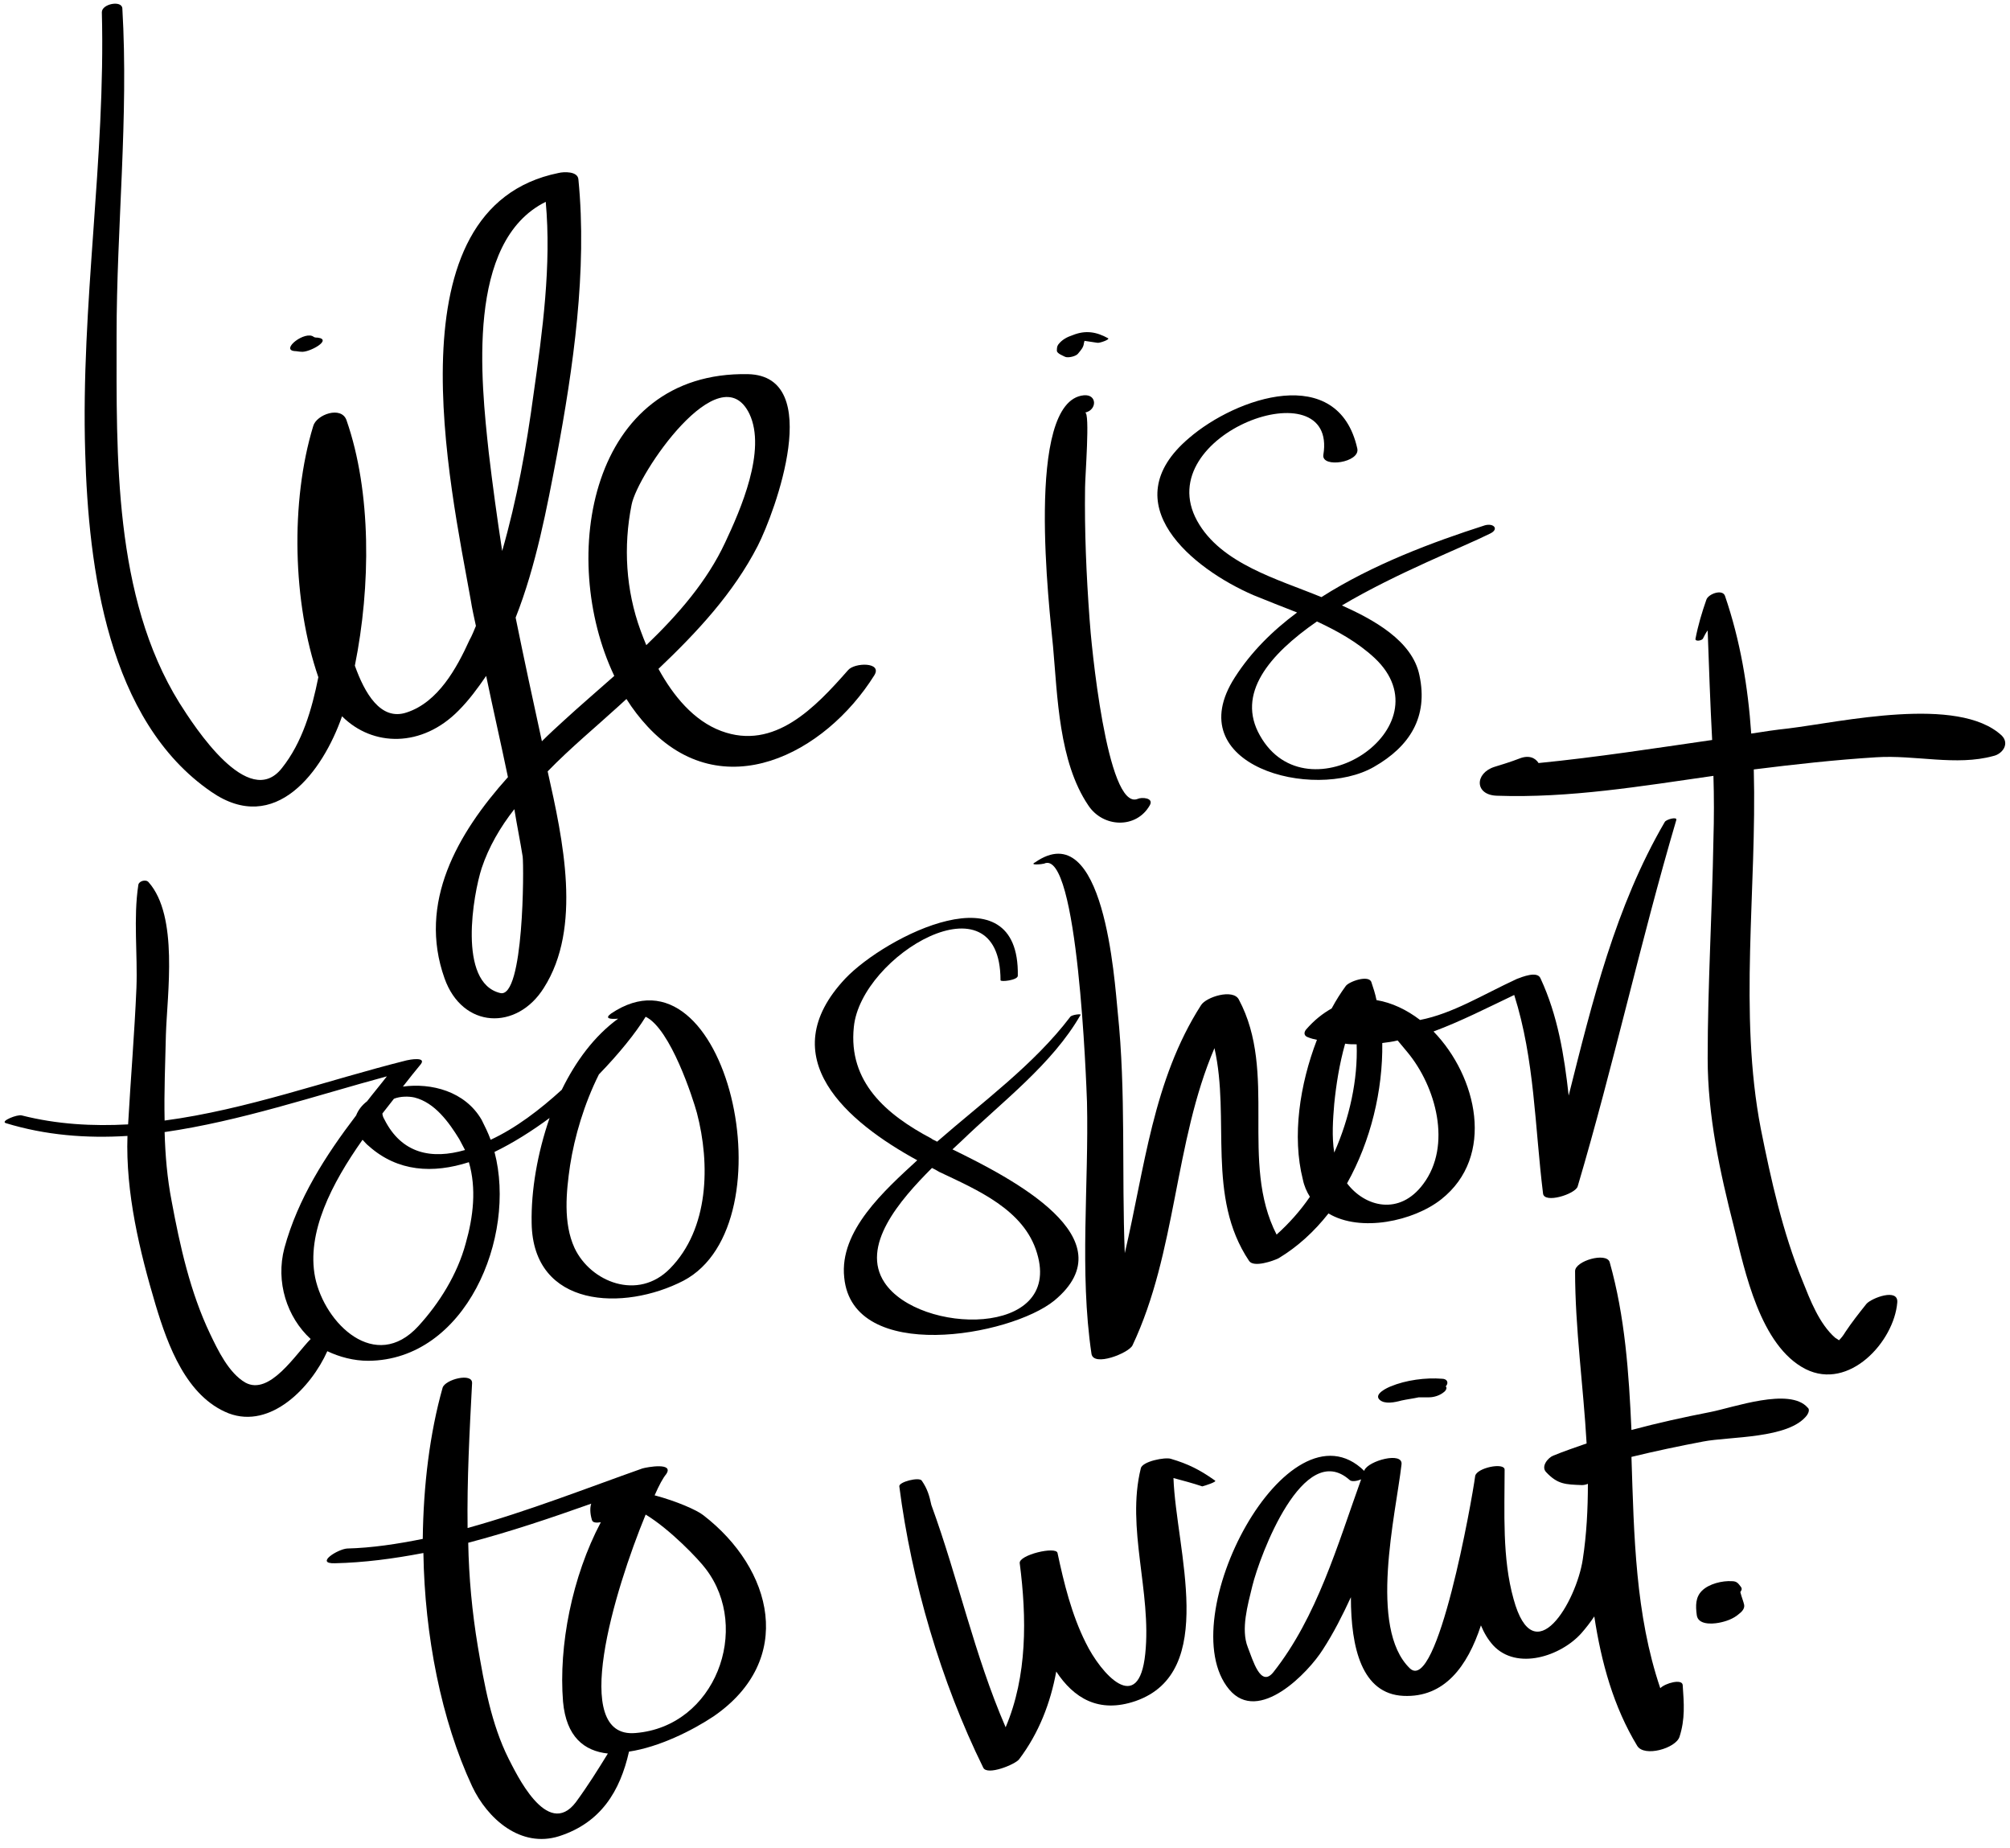 <?xml version="1.0" encoding="UTF-8" standalone="no"?><svg xmlns="http://www.w3.org/2000/svg" xmlns:xlink="http://www.w3.org/1999/xlink" fill="#000000" height="288.5" preserveAspectRatio="xMidYMid meet" version="1" viewBox="5.3 4.9 313.8 288.5" width="313.8" zoomAndPan="magnify"><g><g id="change1_11"><path d="M18.6,75.5c0.5,18,3.5,41.9,19.7,53c10,6.9,17.4-3.2,20.4-11.8c4.8,4.8,12.5,4.9,18.2-0.9 c1.6-1.6,3-3.5,4.3-5.4c1.1,5.3,2.3,10.5,3.4,15.8c-7.9,8.8-14.1,19.6-9.9,31.4c2.8,7.9,11.3,8.2,15.5,1.5c6-9.4,3-23.1,0.6-33.8 c3.6-3.7,7.6-7,11.1-10.2c0.4-0.4,0.8-0.7,1.2-1.1c1,1.6,2.1,3,3.3,4.3c11.7,12.6,27.7,4.3,35.4-8c1.3-2.1-3.1-2-4.1-0.8 c-5.1,5.8-11.5,12.6-19.8,9.5c-4.3-1.6-7.5-5.5-9.8-9.7c6-5.7,11.7-11.8,15.5-19.2c2.7-5.3,10.5-26.5-1.5-26.8 c-24.7-0.5-29.7,28.6-20.9,47.1c-2.7,2.4-5.4,4.7-7.9,7c-1.1,1-2.3,2.1-3.4,3.2c-1.4-6.4-2.8-12.9-4.1-19.3 c3.2-8.1,4.9-17.2,6.4-25.1c2.6-13.9,4.8-29.1,3.4-43.3c-0.1-1.3-2.3-1.2-3.1-1c-26.6,5.4-16.9,48.8-13.7,66.7 c0.2,1.3,0.5,2.6,0.8,4c-0.3,0.7-0.6,1.5-1,2.2c-2,4.4-4.9,9.7-9.8,11.3c-4.1,1.4-6.6-3.1-8.1-7.3c2.5-12.4,2.6-27.1-1.3-38.3 c-0.8-2.3-4.7-0.9-5.2,0.9C50.6,83.2,51,99,55,110.6c-1,5-2.5,10.2-5.7,14.2c-5.2,6.6-13.6-6.4-16-10.2C23,98,23.5,76,23.5,57.3 c0-17,1.9-34.1,0.9-51.1c-0.1-1.3-3.2-0.7-3.2,0.6C21.8,29.7,17.9,52.5,18.6,75.5z M105.3,103.3c-2.3-6.3-2.7-13.1-1.4-19.6 c0.9-4.8,13.8-23.7,18.4-14.2c2.7,5.7-1.4,15-3.8,20.1c-2.8,6-7.3,11.2-12.3,16C105.9,104.9,105.6,104.1,105.3,103.3z M86.9,138.6 c0.2,1.6,0.2,22.2-3.5,21.3c-6.7-1.6-4.2-15.5-2.9-19.5c1.1-3.3,2.9-6.4,5.1-9.2C86,133.7,86.5,136.1,86.9,138.6z M81.6,75.5 c-1.2-11.1-3.6-32.9,8.9-39.1l0,0c0.9,9.9-0.5,20.2-1.9,30c-1.1,8.2-2.6,16.5-4.9,24.5C82.9,85.7,82.2,80.6,81.6,75.5z" fill="#000000"/></g><g id="change1_10"><path d="M51.3,59.7c0.3,0,0.7,0.1,1,0.1c1.2,0.2,5-1.9,2.6-2.2c-0.2,0-0.4,0-0.6-0.1C53,56.4,49,59.5,51.3,59.7z" fill="#000000"/></g><g id="change1_3"><path d="M175.2,130.6c2.3,3.5,7.5,3.7,9.6,0c0.7-1.2-1.3-1.3-1.9-1c-4.8,1.9-7.3-24.7-7.5-28.1 c-0.5-6.8-0.8-13.7-0.7-20.5c0-1.7,0.8-11.8,0-11.7c1.9-0.4,1.9-2.9-0.2-2.7c-9.3,0.9-5.3,33.8-4.8,39.2 C170.4,113.6,170.6,123.8,175.2,130.6z" fill="#000000"/></g><g id="change1_7"><path d="M171.6,60.6c0.5,0.2,1.7-0.1,2-0.5c0.4-0.5,0.8-0.9,0.9-1.5c0-0.2,0.1-0.3,0.1-0.5c0.7,0.1,1.4,0.2,2,0.3 c0.3,0.1,2-0.5,1.7-0.7c-1.8-1-3.5-1.3-5.5-0.5c-0.9,0.3-1.7,0.7-2.3,1.5c-0.2,0.3-0.2,0.6-0.2,1C170.4,60.1,171.2,60.4,171.6,60.6 z" fill="#000000"/></g><g id="change1_14"><path d="M201,97.8c2.2,0.9,4.5,1.8,6.8,2.7c-3.9,2.9-7.2,6.2-9.7,10.1c-8.9,13.8,12.3,19.4,21.7,14 c5.6-3.2,8.5-7.8,7.1-14.3c-1.1-5.4-7.2-8.7-12.1-10.9c8.6-5.1,18.9-9.1,23.1-11.2c1.5-0.7,0.6-1.7-0.8-1.3 c-8.1,2.6-17.5,6.1-25.5,11.2c-6.8-2.8-15.7-5.2-19.4-11.9c-7.5-13.6,22-24.2,19.7-10.3c-0.3,2.1,5.8,1.2,5.3-1 c-3-13.4-18.9-8-26.3-1.6C178.9,83.5,191.5,93.7,201,97.8z M219.9,107.6c11.5,10.8-10.5,25.3-17.9,12.1c-3.7-6.5,1.4-12.6,8.9-17.8 C214.1,103.4,217.2,105.1,219.9,107.6z" fill="#000000"/></g><g id="change1_12"><path d="M62.8,217.3C78,217.2,86,198,82.5,184.7c2.9-1.4,5.9-3.3,8.6-5.3c-1.9,5.5-2.9,11.3-2.8,16.4 c0.2,13.3,14.4,13.8,23.7,9c16.9-8.9,6.7-53.8-11.3-41.7c-1.1,0.8-0.1,0.9,1.1,0.8c-3.7,2.7-6.6,6.6-8.8,11.1 c-3.4,3.1-7.2,6-11.1,7.8c-0.4-1.1-0.9-2.1-1.4-3.1c-2.6-4.5-7.9-5.8-12.3-5.2c1-1.3,1.9-2.4,2.8-3.5c0.9-1.2-1.8-0.7-2.2-0.6 c-12.4,3.1-25,7.7-37.8,9.4c-0.1-4.5,0.1-8.9,0.2-13.4c0.2-6.4,2-18.5-2.7-23.8c-0.4-0.5-1.5-0.2-1.6,0.4 c-0.8,5.2-0.1,10.8-0.3,16.1c-0.3,7.1-0.9,14.2-1.3,21.3c-5.5,0.3-11.1,0-16.6-1.4c-0.7-0.2-3.4,0.9-2.5,1.2c6.2,1.9,12.6,2.4,19,2 c-0.3,8.9,1.9,18,4.4,26.4c1.9,6.3,4.8,14.3,11.4,16.9c6.6,2.5,12.9-4.1,15.4-9.7C58.3,216.7,60.5,217.3,62.8,217.3z M114.1,178.6 c2.1,8,1.9,18.1-4.2,24.3c-5,5.1-12.4,2.1-14.9-3.2c-1.8-3.9-1.3-8.8-0.7-12.9c0.7-4.5,2.2-9.6,4.5-14.2c3.1-3.2,5.7-6.4,7.3-9 C110,165.5,113.5,176.4,114.1,178.6z M78,199c-1.3,4.8-4.1,9.3-7.4,12.9c-6.7,7.3-14.6-0.4-16.1-7.6c-1.4-7,2.6-14.7,7.4-21.5 c0.3,0.3,0.6,0.7,1,1c4.5,4,10,4.3,15.6,2.5C79.7,190.4,79.2,194.8,78,199z M70,176.2c3.2,0.8,5.4,3.9,7,6.5 c0.3,0.6,0.6,1.1,0.9,1.7c-5.2,1.5-9.9,0.6-12.6-4.8c-0.2-0.3-0.3-0.7-0.3-0.9c0.6-0.8,1.2-1.5,1.8-2.3C67.8,176,69.1,176,70,176.2 z M43.6,220.7c-2.6-1.5-4.3-5.1-5.5-7.6c-3.1-6.5-4.7-13.7-6-20.7c-0.7-3.6-1-7.2-1.1-10.8c11.8-1.7,23.6-5.7,34.7-8.7 c-1,1.3-2.1,2.6-3.1,3.9c-0.8,0.6-1.4,1.4-1.7,2.2c-4.8,6.3-9.1,13-11.2,20.7c-1.4,5.3,0.4,10.8,4.1,14.2 C51.5,216.2,47.4,222.8,43.6,220.7z" fill="#000000"/></g><g id="change1_9"><path d="M169.9,207.9c11.7-9.7-6.7-19.1-15.9-23.6c0.5-0.5,1-0.9,1.4-1.3c6.3-6.1,14.2-12,18.6-19.7 c0.1-0.2-1.4,0-1.6,0.3c-5.7,7.5-13.7,13.3-20.8,19.5c-0.3-0.2-0.7-0.3-0.9-0.5c-7-3.7-13-8.8-12.1-17.4 c1.1-11.2,22.9-24.1,22.9-7.3c0,0.3,2.7,0,2.7-0.7c0.3-16.9-20.7-6.1-26.9,0.4c-11.7,12.4,0.4,22.5,11.2,28.4 c-5.1,4.7-12.2,11-11.4,18.3C138.4,217.8,163,213.5,169.9,207.9z M143.4,205.1c-3.8-5.7,2.3-12.8,7.4-17.9c0.4,0.2,0.8,0.4,1.1,0.6 c5.9,2.8,13.3,5.9,15.3,12.7C171.2,213.7,148.8,213.2,143.4,205.1z" fill="#000000"/></g><g id="change1_8"><path d="M168.3,139.7c5.3-2.5,6.6,34.5,6.7,37.2c0.3,12.9-1.2,26.5,0.7,39.3c0.3,2.1,5.8-0.1,6.4-1.3 c6.9-14.6,6.5-31.7,12.8-46.4c2.5,11-1.3,23.2,5.4,33.2c0.7,1.1,3.8,0,4.6-0.4c3-1.8,5.6-4.2,7.8-7c5,3,13.3,1.2,17.6-2.2 c8.5-6.7,5.6-19.2-1.2-26.2c4.3-1.6,8.4-3.7,12.6-5.7c3.2,10.1,3.2,20.5,4.5,31c0.2,1.6,5,0.1,5.4-1.1c5.6-18.9,9.8-38.2,15.4-57.2 c0.2-0.6-1.6-0.1-1.8,0.3c-7.7,13.2-11.3,28-15,42.7c-0.7-6.3-1.7-12.5-4.4-18.3c-0.5-1.2-2.9-0.2-3.7,0.1 c-5.4,2.5-10,5.4-15.1,6.4c-2.1-1.6-4.4-2.7-6.8-3.1c-0.2-1-0.5-1.9-0.8-2.8c-0.4-1.2-3.5-0.1-4,0.6c-0.8,1.1-1.5,2.2-2.2,3.5 c-1.4,0.8-2.7,1.8-4,3.3c-0.4,0.5-0.3,1,0.3,1.2c0.5,0.2,0.9,0.3,1.4,0.4c-2.7,7-3.9,15.1-2.2,21.8c0.2,1,0.6,1.9,1.1,2.7 c-1.5,2.2-3.3,4.2-5.2,5.9c-5.8-11.3,0.2-25.3-5.9-36.7c-0.9-1.7-5.1-0.4-5.9,0.9c-7.5,11.7-8.8,25.5-11.9,38.7 c-0.5-12.5,0.2-25.2-1.1-37.6c-0.5-4.9-2.1-30.9-12.9-23.4C165.9,140,168,139.8,168.3,139.7z M225,169.1c4.5,5.4,7,14.6,2.5,20.6 c-3.7,5-9.1,3.6-11.9-0.1c3.7-6.6,5.6-14.5,5.5-21.9c0.8-0.1,1.6-0.2,2.4-0.4C224.1,168,224.6,168.6,225,169.1z M213.6,177.2 c0.3-3,0.8-6.2,1.7-9.4c0.6,0.1,1.2,0.1,1.8,0.1c0.2,5.5-1.1,11.5-3.5,16.9C213.2,182.3,213.4,179.6,213.6,177.2z" fill="#000000"/></g><g id="change1_13"><path d="M317.8,119.7c-6.8-6.3-25.1-2.1-33.3-1.1c-1.9,0.2-3.9,0.5-5.8,0.8c-0.5-7.3-1.7-14.5-4.1-21.5 c-0.4-1.1-2.6-0.3-2.9,0.6c-0.7,2-1.3,4-1.7,6.1c-0.1,0.5,1.1,0.3,1.2-0.1c0.2-0.4,0.4-0.8,0.7-1.2c0.2,5.7,0.4,11.4,0.7,17.1 c-9,1.3-18,2.7-27.1,3.6c-0.5-0.8-1.5-1.3-3-0.7c-1.3,0.5-2.6,0.9-3.9,1.3c-3.1,1-3.1,4.4,0.4,4.5c11.3,0.4,22.6-1.5,33.8-3.1 c0.1,3.3,0.1,6.6,0,9.9c-0.2,11.4-0.9,22.8-0.9,34.2c0,8.9,1.9,17.7,4.1,26.3c1.7,6.9,4.1,18.6,11.2,22.2 c6.8,3.4,13.8-4.3,14.3-10.4c0.2-2.3-4-0.7-4.8,0.2c-1.2,1.5-2.3,2.9-3.3,4.4c-0.3,0.5-0.6,0.9-1,1.3c-0.1-0.1-0.3-0.2-0.6-0.4 c-2.5-2.2-3.9-5.9-5.1-8.9c-3.1-7.6-4.9-15.7-6.5-23.7c-3.5-18.1-0.6-37.4-1.1-56.1c6.4-0.8,12.7-1.5,19.1-1.9 c6.1-0.4,12.5,1.4,18.3-0.2C317.9,122.6,319.1,121,317.8,119.7z" fill="#000000"/></g><g id="change1_4"><path d="M115.1,241.4c-1-0.8-4.2-2.2-7.6-3.1c0.7-1.6,1.3-2.7,1.8-3.3c1.3-1.9-3-1.1-3.7-0.9 c-8.5,3-17.9,6.7-27.3,9.3c-0.1-7.5,0.3-15,0.7-22.6c0.1-1.7-4.2-0.6-4.6,0.7c-2,7.1-3,15.2-3.1,23.6c-4,0.8-7.9,1.4-11.8,1.5 c-1.5,0.1-5.1,2.4-1.9,2.3c4.5-0.1,9.1-0.7,13.8-1.6c0.2,12.9,2.8,26.1,7.6,36.4c2.4,5.1,7.6,9.7,13.6,7.8c6.5-2.1,9.5-7,10.9-13.2 c4.7-0.7,9.9-3.3,13.2-5.5C129.5,264,126,249.8,115.1,241.4z M95.2,286.2c-4.5,5.9-9.4-4.7-10.5-6.8c-2.7-5.4-3.8-11.6-4.8-17.5 c-0.9-5.4-1.4-10.8-1.5-16.2c6.5-1.7,13-3.9,19.2-6.1c-0.2,0.6-0.2,1.5,0.1,2.5c0.1,0.5,0.7,0.5,1.4,0.4c-4.5,8.5-6.6,19.3-5.9,28 c0.5,5.5,3.3,7.7,7,8.1C98.6,281.2,97.1,283.6,95.2,286.2z M104.5,275.4c-10.3,0.9-3.3-22.2,1.6-34.1c3.8,2.3,8.3,7,9.4,8.5 C122.6,259.1,117,274.4,104.5,275.4z" fill="#000000"/></g><g id="change1_1"><path d="M195,236c-2.4-1.7-4.2-2.6-6.9-3.4c-0.9-0.3-4.5,0.4-4.7,1.5c-2.3,9.3,1.7,19.3,0.7,28.9 c-1,9.8-6.9,3.2-9.3-1.7c-2.2-4.4-3.4-9.3-4.4-14c-0.2-1.1-6.1,0.3-5.9,1.6c1.1,8.5,1.2,17.6-2.2,25.6 c-4.9-11.3-7.4-23.2-11.6-34.7c-0.3-1.4-0.6-2.5-1.5-3.8c-0.4-0.6-3.6,0.2-3.5,0.9c1.9,14.8,6.5,30.5,13.1,43.9 c0.6,1.3,5-0.5,5.6-1.3c3.1-4.1,4.9-8.8,5.8-13.7c2.7,4.1,6.6,6.6,12.4,4.6c12.9-4.5,6.3-23.6,5.9-34.8c1.5,0.4,3,0.8,4.5,1.3 C193.4,236.8,195.3,236.2,195,236z" fill="#000000"/></g><g id="change1_5"><path d="M272.3,225.3c-4.1,0.8-8.2,1.7-12.3,2.8c-0.4-8.9-1-17.7-3.4-26.2c-0.5-1.6-5.4-0.2-5.4,1.4 c0,9,1.3,18,1.8,26.9c-1.7,0.6-3.5,1.2-5.2,1.9c-0.8,0.3-2,1.7-1.1,2.6c1.8,1.9,3,1.9,5.6,2c0.3,0,0.7-0.1,0.9-0.2 c0,3.9-0.2,7.9-0.8,11.8c-1,6.6-7.6,17.9-10.8,6.2c-1.8-6.4-1.4-13.6-1.4-20.2c0-1.2-4.4-0.3-4.6,1c-0.5,3.8-5.9,34.1-10.2,30 c-6.5-6.3-2.2-24-1.3-31.8c0.3-2.1-5.2-0.6-5.8,0.9c0,0,0,0,0,0.1c-11.9-11.7-30.3,23.1-21.1,34.1c4.6,5.5,12.4-2.7,14.6-6.2 c1.7-2.6,3.1-5.4,4.4-8.2c0,7.9,1.7,15.1,8.2,15.4c6.4,0.3,10-4.6,12.1-11c0.5,1.2,1.1,2.2,1.9,3.1c3.7,4,10.6,1.7,13.8-1.9 c0.7-0.8,1.4-1.7,2-2.6c1.1,7.2,3,14.1,6.7,20.2c1.1,1.8,6,0.4,6.6-1.4c0.9-2.8,0.7-5.2,0.5-8.1c-0.1-1-2.7-0.3-3.5,0.5 c-3.9-11.5-4.1-23.8-4.5-36.1c3.7-0.9,7.5-1.7,11.2-2.4c4.1-0.8,13.4-0.4,16.2-4.1c0.2-0.3,0.5-0.9,0.1-1.2 C284.7,221.4,275.9,224.6,272.3,225.3z M204.1,265.9c-2,2.5-3.2-1.9-4-3.9c-1.1-2.8,0-6.6,0.7-9.5c1.2-4.9,8-23,15.2-16.6 c0.3,0.3,1.1,0.2,1.8-0.1C214.1,246.1,210.9,257.3,204.1,265.9z" fill="#000000"/></g><g id="change1_2"><path d="M230.4,220.1c-2.5-0.2-5.6,0.2-8,1.2c-0.5,0.2-2.7,1.2-1.7,2.1c0.8,0.7,2.3,0.4,3.4,0.1 c0.9-0.2,1.8-0.3,2.7-0.5c0.5,0,1.1,0,1.6,0c0.8,0,1.7-0.3,2.3-0.8c0.3-0.2,0.6-0.7,0.3-0.9C231.5,220.8,231.3,220.1,230.4,220.1z" fill="#000000"/></g><g id="change1_6"><path d="M277,253.4c0.2-0.3,0.3-0.5,0.1-0.8c-0.4-0.5-0.6-0.9-1.4-0.9c-1.5-0.1-3.6,0.4-4.7,1.5c-1,1-1,2.3-0.8,3.8 c0.2,1.5,2.3,1.4,3.4,1.2c1.1-0.2,2.3-0.6,3.2-1.4c0.4-0.3,0.9-0.8,0.8-1.4C277.5,254.9,277.2,254.2,277,253.4 C277,253.5,277,253.5,277,253.4z" fill="#000000"/></g></g></svg>